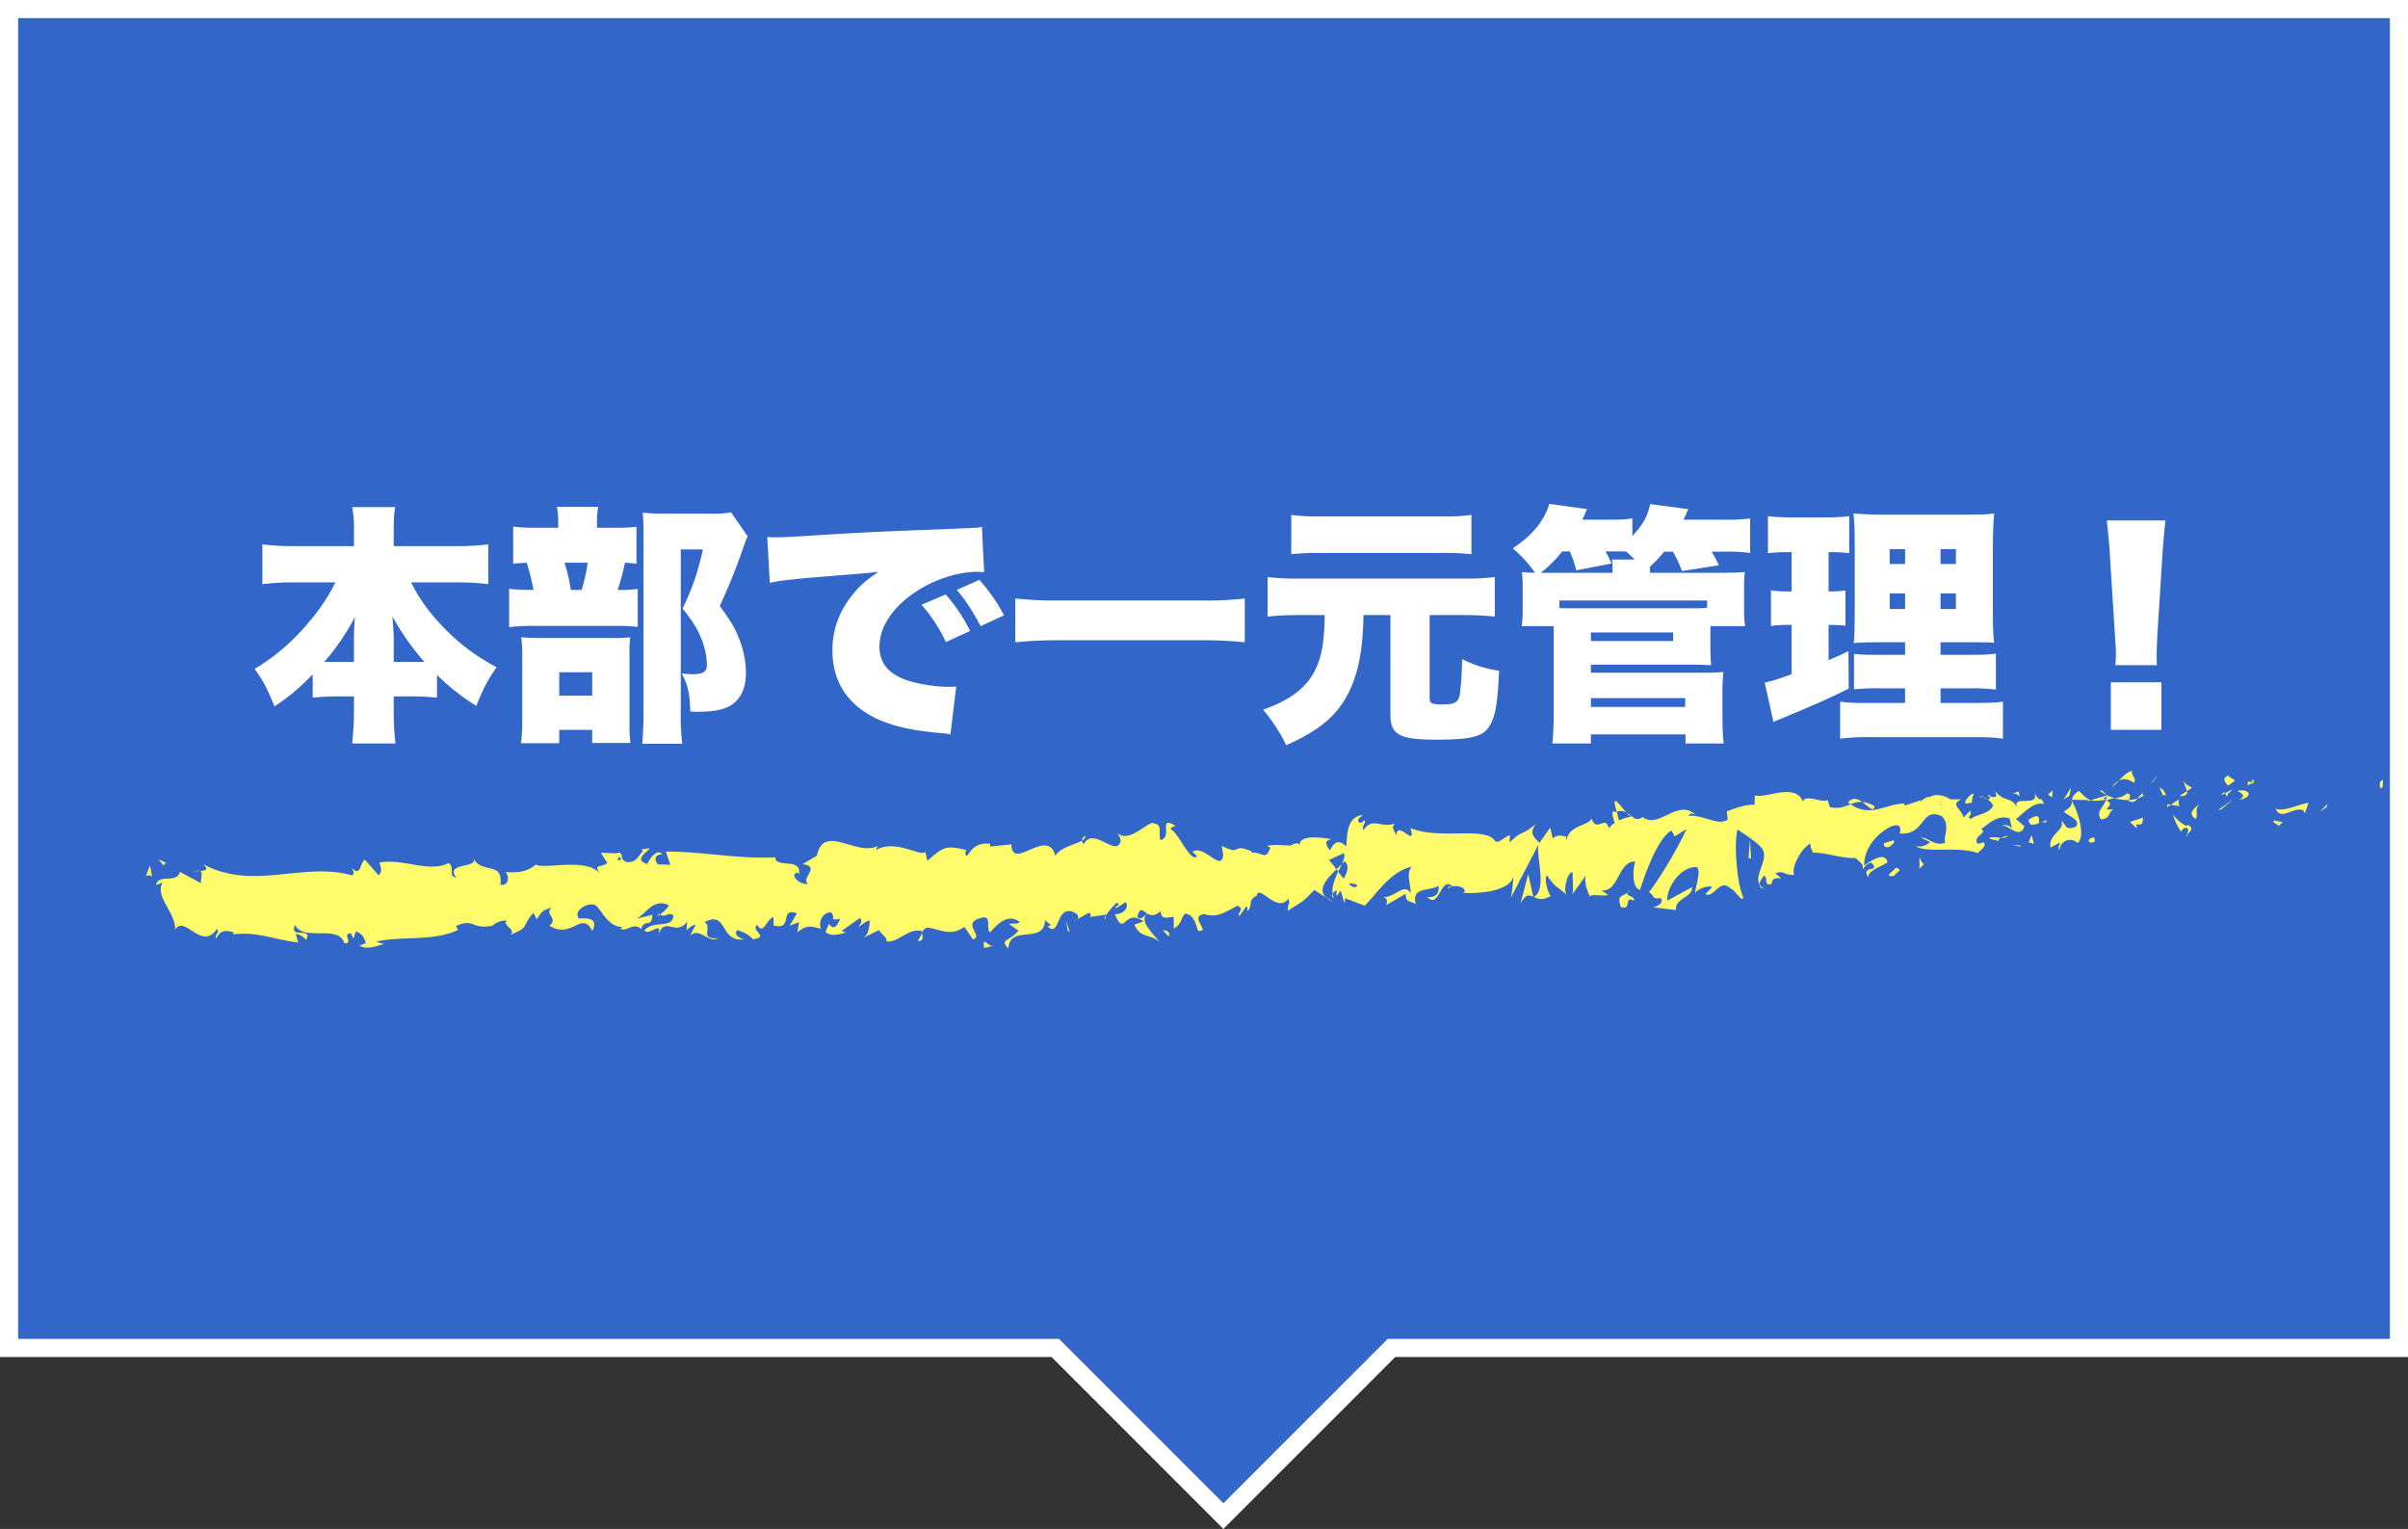 <svg xmlns="http://www.w3.org/2000/svg" width="1204.361" height="764.487" viewBox="0 0 1204.361 764.487">
  <rect x="0" y="0" width="1204.361" height="764.487" fill="#333333" stroke="none"/>
  <g id="グループ_173" data-name="グループ 173" transform="translate(7764.178 209.778)">
    <g id="グループ_170" data-name="グループ 170">
      <path id="パス_596" data-name="パス 596" d="M-6564.345-205.25h-1195.3V464.211h523.264l84.093,84.093,84.094-84.093h503.853Z" fill="#3267c9"/>
      <path id="パス_597" data-name="パス 597" d="M-7152.292,554.709l-85.97-85.968h-525.916V-209.778h1204.361V468.741h-506.5Zm-602.828-95.027h520.612l82.216,82.215,82.217-82.215h501.2v-660.4H-7755.12Z" fill="#fff"/>
    </g>
    <g id="グループ_171" data-name="グループ 171">
      <path id="パス_598" data-name="パス 598" d="M-6573.521,184.268c1.665.277.943-3.5,1.167-4.183C-6575.091,181.019-6573.417,185.254-6573.521,184.268Z" fill="#fffb6a"/>
      <path id="パス_599" data-name="パス 599" d="M-6600.506,193.806l.43-1.563-3.892,3.929Z" fill="#fffb6a"/>
      <path id="パス_600" data-name="パス 600" d="M-6626.016,194.6c2.629,6.383,9.206-1.355,13.829.789l.8,1.447,1.874-5.268C-6615.01,192.574-6622.066,196.27-6626.016,194.6Z" fill="#fffb6a"/>
      <path id="パス_601" data-name="パス 601" d="M-6640.091,181.08c.925,2.488-2.869,2.267,3.2.682a5.4,5.4,0,0,1-.6-.617A12.387,12.387,0,0,1-6640.091,181.08Z" fill="#fffb6a"/>
      <path id="パス_602" data-name="パス 602" d="M-6637.489,181.145c2.682-.274-1.828-2.055,0,0Z" fill="#fffb6a"/>
      <path id="パス_603" data-name="パス 603" d="M-6649.843,183.006l3.462-2.365c-.79-1.462-3.951-1.69-2.817-2.808C-6652.789,179.185-6651.99,180.635-6649.843,183.006Z" fill="#fffb6a"/>
      <path id="パス_604" data-name="パス 604" d="M-6653.041,187.835l1.8-1.011C-6651.582,186.21-6652.073,186.01-6653.041,187.835Z" fill="#fffb6a"/>
      <path id="パス_605" data-name="パス 605" d="M-6647.417,184.686l-3.821,2.138c.547,1.026.673,3.118,1.76-.786C-6649.73,187.964-6649.023,186.1-6647.417,184.686Z" fill="#fffb6a"/>
      <path id="パス_606" data-name="パス 606" d="M-6645.183,185.6c2.033,1.34,4.626,2.138,1.151,4.494C-6637.292,188.971-6638.444,184.462-6645.183,185.6Z" fill="#fffb6a"/>
      <path id="パス_607" data-name="パス 607" d="M-6627.091,201.329l2.715,1.8,2.224-2.243C-6623.264,202-6627.325,199.307-6627.091,201.329Z" fill="#fffb6a"/>
      <path id="パス_608" data-name="パス 608" d="M-6672,180.4c-.175,1.386,1.311,3.625,1.637,5.376l2.559-1.665C-6669.176,183.218-6671.754,182.438-6672,180.4Z" fill="#fffb6a"/>
      <path id="パス_609" data-name="パス 609" d="M-6670.362,185.78l-3.83,2.494C-6670.691,188.434-6670.092,187.288-6670.362,185.78Z" fill="#fffb6a"/>
      <path id="パス_610" data-name="パス 610" d="M-6653.428,195.032l6.257-5.176-7.492,5.283Z" fill="#fffb6a"/>
      <path id="パス_611" data-name="パス 611" d="M-6686.94,180.739l2.107-3.259-3.784,4.945Z" fill="#fffb6a"/>
      <path id="パス_612" data-name="パス 612" d="M-6696.828,181.633c1.551-2.691-2.4-4.386-.722-6.067-2.675.559-4.9,2.906-6.9,5.01C-6702.286,179.366-6699.933,179.578-6696.828,181.633Z" fill="#fffb6a"/>
      <path id="パス_613" data-name="パス 613" d="M-6707.818,183.66a20.316,20.316,0,0,0,3.372-3.084A10.432,10.432,0,0,0-6707.818,183.66Z" fill="#fffb6a"/>
      <path id="パス_614" data-name="パス 614" d="M-6680.876,187.819c-.332-.82-.99-2.976-3.21-3.821l1.668,3.815C-6681.948,187.819-6681.417,187.819-6680.876,187.819Z" fill="#fffb6a"/>
      <path id="パス_615" data-name="パス 615" d="M-6682.36,187.936l-.058-.123c-1.675-.027-2.833-.077-3.33-.1C-6685.321,187.73-6684.3,187.792-6682.36,187.936Z" fill="#fffb6a"/>
      <path id="パス_616" data-name="パス 616" d="M-6680.489,187.822c-.142,0-.249-.009-.387,0C-6680.717,188.194-6680.621,188.32-6680.489,187.822Z" fill="#fffb6a"/>
      <path id="パス_617" data-name="パス 617" d="M-6663.8,191.877c-2.224,2.242-6.936,4.724-2.187,7.864C-6664.428,197.037-6667.143,195.25-6663.8,191.877Z" fill="#fffb6a"/>
      <path id="パス_618" data-name="パス 618" d="M-6678.416,192.6l4.184.743c-.117-1.02-.916-2.485.187-3.6Z" fill="#fffb6a"/>
      <path id="パス_619" data-name="パス 619" d="M-6680.406,193.892l1.99-1.3-1.551-.276Z" fill="#fffb6a"/>
      <path id="パス_620" data-name="パス 620" d="M-6700.581,187.039c-1.736,1.745-3.7,1.954-5.9,2.3a23.594,23.594,0,0,0,7.206.921C-6698.99,189.03-6698.041,186.815-6700.581,187.039Z" fill="#fffb6a"/>
      <path id="パス_621" data-name="パス 621" d="M-6691.716,187.813c-.12.092-.277.145-.391.237C-6691.852,188.366-6691.649,188.467-6691.716,187.813Z" fill="#fffb6a"/>
      <path id="パス_622" data-name="パス 622" d="M-6728.309,190.049c.125.209.242.47.371.692.022-.228.031-.443.062-.67Z" fill="#fffb6a"/>
      <path id="パス_623" data-name="パス 623" d="M-6698.855,190.965c1.809.685,2.844-.3,3.821-1.524a16.423,16.423,0,0,1-4.245.817C-6699.408,190.811-6699.423,191.174-6698.855,190.965Z" fill="#fffb6a"/>
      <path id="パス_624" data-name="パス 624" d="M-6713.848,185.675a19.179,19.179,0,0,0,3.167,2.021C-6711.633,186.5-6713.553,184.655-6713.848,185.675Z" fill="#fffb6a"/>
      <path id="パス_625" data-name="パス 625" d="M-6692.745,187a1.6,1.6,0,0,1,.261-.181C-6693.1,186.007-6693.01,186.409-6692.745,187Z" fill="#fffb6a"/>
      <path id="パス_626" data-name="パス 626" d="M-6692.745,187a10.893,10.893,0,0,0-2.289,2.442,10.766,10.766,0,0,0,2.927-1.391A4.8,4.8,0,0,1-6692.745,187Z" fill="#fffb6a"/>
      <path id="パス_627" data-name="パス 627" d="M-6734.081,215.108a5.237,5.237,0,0,1,8.96-3.36c3.9-2.823.891-14.529-2.817-21.007-.07,1.569-.021,3.016-4.054,5.271,1.505,1.91,9.264,4.272,5.91,7.633-5.376,2.033-4.5-1.118-7.207-2.925,2.4,4.393-6.7,6.737-5.289,13.267l4.69-2.473C-6733.765,212.531-6735.439,214.22-6734.081,215.108Z" fill="#fffb6a"/>
      <path id="パス_628" data-name="パス 628" d="M-6720.1,190.842l1.674-.5c-1.944-.556-3.373-1.944-6-4.663-2.752,1.843-3.29,3.195-3.44,4.4l8.333.218Z" fill="#fffb6a"/>
      <path id="パス_629" data-name="パス 629" d="M-6710.847,190.068c-1.186,3.95-5.188,5.744-2.559,9.881,4.946-.436,3.364-3.375,6.267-5.169-7.965,1.241,2.224-2.252-3.631-4.267a15.344,15.344,0,0,1,4.285-1.176,24.265,24.265,0,0,1-4.2-1.641,2.374,2.374,0,0,1,.19.237l.037-.015a.4.4,0,0,1-.006.061c.363.476.485.768.089.5-.024.049-.123.07-.166.086a6.093,6.093,0,0,1-.31,1.483c-2.344-.725-.4-1,.31-1.483a4.874,4.874,0,0,0,.077-.584.1.1,0,0,0-.031-.046l-7.94,2.4C-6716.717,190.827-6714.6,190.642-6710.847,190.068Z" fill="#fffb6a"/>
      <path id="パス_630" data-name="パス 630" d="M-6669.975,208.277a1.5,1.5,0,0,1-.289-.9C-6670.764,207.874-6670.949,208.209-6669.975,208.277Z" fill="#fffb6a"/>
      <path id="パス_631" data-name="パス 631" d="M-6673.351,206.031c.565-.562,1-2.141,2.9-1.8,1.683,1.115.055,1.868.184,3.149,1.109-1.072,3.9-2.934.258-4.709l-.55.55c-3.271-1.232-7.581-5.959-7.034-6.512A30.829,30.829,0,0,0-6673.351,206.031Z" fill="#fffb6a"/>
      <path id="パス_632" data-name="パス 632" d="M-6692.3,199.052l-6.607,2.141,3.514,3.263-.243-2.025C-6691.812,203.1-6692.715,200.628-6692.3,199.052Z" fill="#fffb6a"/>
      <path id="パス_633" data-name="パス 633" d="M-6729.139,188.136l.743-4.15-3.655,5.947Z" fill="#fffb6a"/>
      <path id="パス_634" data-name="パス 634" d="M-6737.795,188.922l.2-3.594-2.215,2.239Z" fill="#fffb6a"/>
      <path id="パス_635" data-name="パス 635" d="M-7225.576,249.953l-1.926,1.085A5.94,5.94,0,0,0-7225.576,249.953Z" fill="#fffb6a"/>
      <path id="パス_636" data-name="パス 636" d="M-7211.375,249.717l.288-1.776C-7211.71,248.937-7211.956,249.662-7211.375,249.717Z" fill="#fffb6a"/>
      <path id="パス_637" data-name="パス 637" d="M-6950.727,196.54c-2.971-3.25-6.337-8.331-5.855-4.313l1.011,3.9A5.142,5.142,0,0,1-6950.727,196.54Z" fill="#fffb6a"/>
      <path id="パス_638" data-name="パス 638" d="M-7095.772,224.935c.282.368.58.771.875,1.164.648-1.367,1.259-2.636,1.8-3.825C-7093.9,223.11-7094.814,224-7095.772,224.935Z" fill="#fffb6a"/>
      <path id="パス_639" data-name="パス 639" d="M-7097.238,241.257l-3.848-2.408A12.431,12.431,0,0,0-7097.238,241.257Z" fill="#fffb6a"/>
      <path id="パス_640" data-name="パス 640" d="M-7302.955,256.745l-2.153,4.079C-7301.529,260.68-7303.173,258.717-7302.955,256.745Z" fill="#fffb6a"/>
      <path id="パス_641" data-name="パス 641" d="M-6826.548,193.379a14.569,14.569,0,0,0-6.23-2.162C-6829.73,193.37-6827.221,196.672-6826.548,193.379Z" fill="#fffb6a"/>
      <path id="パス_642" data-name="パス 642" d="M-7221.4,208.083c-1.173.753-1.658,1.57-1.594,2.445C-7221.788,209.813-7221.116,209.039-7221.4,208.083Z" fill="#fffb6a"/>
      <path id="パス_643" data-name="パス 643" d="M-6839.9,191.472c.449.377.882.562,1.333.878a12.193,12.193,0,0,1,5.784-1.133C-6835.026,189.61-6837.572,188.661-6839.9,191.472Z" fill="#fffb6a"/>
      <path id="パス_644" data-name="パス 644" d="M-7584.205,263.017a5.7,5.7,0,0,1-.651-.448C-7584.9,263.1-7584.616,263.119-7584.205,263.017Z" fill="#fffb6a"/>
      <path id="パス_645" data-name="パス 645" d="M-7667.451,226.157a16.263,16.263,0,0,1,3.352-.415C-7664.714,225.491-7665.724,225.552-7667.451,226.157Z" fill="#fffb6a"/>
      <path id="パス_646" data-name="パス 646" d="M-6772.738,188.391c1.83-.32.276-.443,0,0Z" fill="#fffb6a"/>
      <path id="パス_647" data-name="パス 647" d="M-6763.268,203.623a2.9,2.9,0,0,0-.67,1.935A3.653,3.653,0,0,1-6763.268,203.623Z" fill="#fffb6a"/>
      <path id="パス_648" data-name="パス 648" d="M-6857.385,216.54c-.052,0-.1-.013-.157-.01C-6856.97,217.28-6857.068,217.139-6857.385,216.54Z" fill="#fffb6a"/>
      <path id="パス_649" data-name="パス 649" d="M-6769.912,190.083A8.889,8.889,0,0,0-6772.3,189,9.367,9.367,0,0,0-6769.912,190.083Z" fill="#fffb6a"/>
      <path id="パス_650" data-name="パス 650" d="M-6770.346,188.24c.639.154,1.14.234,1.619.326C-6768.518,187.9-6768.736,187.5-6770.346,188.24Z" fill="#fffb6a"/>
      <path id="パス_651" data-name="パス 651" d="M-6775.294,188.689a8.538,8.538,0,0,1,2.992.307c-.372-.252-.529-.47-.436-.6C-6773.276,188.471-6774.035,188.575-6775.294,188.689Z" fill="#fffb6a"/>
      <path id="パス_652" data-name="パス 652" d="M-7433.925,247.4a3.723,3.723,0,0,1-.406-.36C-7436.131,248.737-7435.326,248.448-7433.925,247.4Z" fill="#fffb6a"/>
      <path id="パス_653" data-name="パス 653" d="M-6997.208,238.951c.086-.04.126-.145.2-.2-.086-.037-.2-.086-.277-.129Z" fill="#fffb6a"/>
      <path id="パス_654" data-name="パス 654" d="M-7003.714,242.1c2.648-4.985,4.267-4.438,6.432-3.477l-2.568-11.252Z" fill="#fffb6a"/>
      <path id="パス_655" data-name="パス 655" d="M-7259.524,252.239l4.758,3.369c-5.4,6-9.519,4.135-5,8.951.24-12.32,17.988-1.87,18.215-14.179l3.146,2.482c-.879-.089-1,.642-1.865.547,6.144,5.686,4.116-9.04,11.835-7.55,2.7.854,4.626,2.577,2.857,4.094l5.846-3.24c1.738.178,1.388,2.328-.341,2.153l9.04-1.29-.056.365a42.749,42.749,0,0,1,5.453-6.37c2.365,1.683-1.112,1.342-.47,2.856l4.923-3.151c2.154,3.118-1.9,6.349-5.39,6.014,5.108,12.115,4.064-3.237,14.434,3.591l-4.691,1.72c3.293,6.872,6.911,4.218,12.422,8.386-1.348-2.23-11.11-10.594-5.759-13.841,1.566.875,3.609,1.247,6.465-1.327.176,4.371,3.011,3.2,6.6,2.829l-.049,5.8c3.831-1.8,3.422-4.739,5.621-7.424,4.35.421,5.4,4.878,6.549,8.625,6.967.685-5.034-7.031,3.14-8.4,5.842,2.018,9.814-.482,16.6-4.183,4.1,1.858-.587,3.566.918,5.175l3.422-4.742c.882.08.645,1.511.525,2.23,2.955-1.892.056-5.793,4.743-7.529,1.06-6.423,10.048,8.994,15.672,1.548,1.5,1.6-.581,3.573-.062,5.8,7.892-5.023,6.786-3.686,13.178-10.306l5.763,3.609c-4.289-4.208.826-9.534,5.314-13.914a51.545,51.545,0,0,0-3.726-4.694l7.283-3.36c.924.921.248,2.936-.882,5.393a18.814,18.814,0,0,0,1.309-1.431c2.715,2.049,1.459,5.437-.326,8.736-.94-1.109-1.874-2.3-2.783-3.48-1.705,3.581-3.281,7.531-2.786,10.91a4.841,4.841,0,0,1,2.368-1.646,3.39,3.39,0,0,0-.479,2.4c.27.6,1-.706,2.156-2.224l1.9,6.4.322-2.577,9.805,3.711c6.7-6.733,12.388-16.5,23.277-19.539-2.562,4.826-.322,7.753-.279,13.365-3.2-5.833-8.42,2.814-14.152,1.8,2.992.522,2.43,3.219,1.705,4.177l9.965-5.747c-.071,4.6,2.273,3.367,4.988,5.173-2.31-9,7.36-6.294,11.4-9.215.36,3.038-.525,6.18-5.59,5.615,5.79,6.638,6.822-10.892,12.474-5.277-1.226.116-1.9-.329-2.341,1.235,2.783-2.8,9.879-.9,8.318,1.812l-1.225.1c8.2.8,24.862-.777,25.82-8.521a81.746,81.746,0,0,1-1.2,10.9l13.694-26.4c-1.06,6.657,4.4,22.24-2.245,26.205,1.978.875,4.42,1.9,8.441-.577-1.358-.9-3.631-9.449-1.837-10.119,5.225,7.2,3.587,3.822,9.931,9.894-2.034-1.351-.179-11.8,2.976-11.574-.439,1.57.608,10.229-.5,11.347l7.477-10.444c-1.892,1.9-.053,8.641,1.794,11.458-.879-1.966,6.767-.043,8.818-1.121l-3.394-2.249c8.88,1.238,8.235-14.615,17.014-14.375-.989,2.141-2.181,13.033,2.319,14.163,1.865-5.286,8.189-25.39,15.8-29.666l1.588,2.93,5.83-3.6c-3.437,7.971-13.269,24.835-18.725,31.451,3.385,2.249,1.039,3.484,5.978,3.044,1.843,2.737-2.553,4.331-4,4.546l11.584,1.413c-.722-6.075,8.6-6.4,7.989-11.46l-12.3,6.733c-.712-6.057,6.65-17.521,14.852-16.722,2.159,2.35-1.186,10.886-.949,12.91.989-2.132,7.614-4.263,8.413-2.8l-3.351,3.369c4.62,2.138,7.141-8.318,12.8-2.694,1.9.326,5.894,7.649,6.1,4.033-3.308-6.84-4.638-28.305-2.765-33.588.676.445,10.122,6.3,12.391,9.66,3.287,5.342-4.22,13.138-1.419,17.724.056-1.665,1.7-3.775,2.393-4.457,2.028,1.351-.645,5.179,3.631,4.282.51-6.2,8.767.224,1.858-5.287,4.147-1.907,4.516,1.115,9.446.679-1.708-3.935,3.978-13.721,8.134-15.623-.2,1.576.82,3.588,1.308,4.507,8.647.264,13.371,2.909,21.416,2.69.789,1.469,4.733,3.146,3.17,5.858,1.121-1.13,2.11-3.259,4.586-3.492,4.982,5.172-5.5,1.016-1.625,7.3.19-3.6,6.248-5.163,9.707-7.526-1.275-5.5-8.2-.783-11.664,1.573-.276-7.639,5.612-15.847,13.9-19.665,6.616-2.122,3.065,4.838,4.186,3.714,12.594.909,10.241-13.706,20.848-8.546,4.3,4.728.513,9.679,1.548,13.16-5.378,2.027-8.459-2.808-12.139-2.489l4.617,2.151c-1.674,1.677-5.268,3.028-7.3,1.683,3.616,4.257,21.232.123,31.049,3.83,1.665-1.689,4.577-3.477,3.1-5.387l-3.041.783c-2.948-3.831,5.582-5.624,1.644-7.326,4.014-2.9,8.475-7.391,14.335-5.369l1.275,5.516c-.178-1.618-3.892-3.179-5.461-1.434,2.328-2.54,9.126,7.212,11.522-.144l-4.187-3.708c4.03-2.93,8.932-8.994,14.117-7.418-2.518-5.4-1.161.666-5.022-5.624,3.431,7.872-13.125.11-7.768,8.324-3.99-7.317-6.577-2.937-11.679-9.12.215,1.825,1.849,3.443-2.485,2.688a7.506,7.506,0,0,1-.891,1.643,2.364,2.364,0,0,1-.294-.126c.089.068.156.145.245.209-.178.28-.19.338.092.071a6.314,6.314,0,0,1,2.286,2.712c-1.994,4.276-8.844,4.374-11.083,6.629-2.583-.784,1-2.138-.464-4.043l-3.348,3.37c-.479-4.055-7.012-6.524-1.078-9.111l-5.418,0c-3.269-2.174-7.683-2.933-10.331-1.13-2.583-.792-6.3,4.721-4.18,1.462l-8.407,2.808-.114-1.014c-8.4-.23-17.02,7.317-26.85.3-2.786,1.121-5.658,2.476-10.416,1.484l-1.038-3.49c-3.581,1.352-11-3.148-12.428.569-4.23-9.332-17.65-1.472-24.076-2.934l-.086,4.6c-4.392-.113-8.551,1.334-13.933,3.364l.473,4.045c-4.58,3.493-12.161-2.478-19.57-1.812.452-1.566,2.347-1.226,3.711-.332-9.175-8.868-18.482,7.3-26.748.9a3.6,3.6,0,0,1-4.863.117.8.8,0,0,0,.489-.23,3.528,3.528,0,0,0-.824-.022c-.909-.666-1.849-1.45-2.856-2.067a9.523,9.523,0,0,0,2.414,2.1,19.042,19.042,0,0,0-6.131,1.815l-1.127-4.325c-.185.065-.335.059-.529.141-2.307-1.532-1.741,2.126-.427,5.367a11.5,11.5,0,0,0-2.952,2.73c-2.07-6.972-5.946,2.578-8.7-4.847-1.422,3.714-11.457,3.146-12.419,10.889-.113-1-.807-1.456.434-1.56-2.593-.792-5.182-1.582-7.406.667l-1.275-5.508-5.342,7.645c-3.511-3.262-4.985-5.178-1.757-9.559-7.925,6.838-6.527,2.7-13.236,9.434l.219-3.6c-2.473.221-6.27,5.157-7.864,2.245-5.769-6.626-27.442-.012-41.876-5.861,3.114,10.456-6.773-4.506-7.059,3.689-.912-2.463-2.943-3.806-.713-6.054-7.175,2.7-11.036-3.588-15.816,3.477-.915-2.479,1.432-3.713.642-5.169-.565.559-2.233,2.248-3.038.786-.789-1.462.992-2.132,2.1-3.259-7.4.673-7.888,8.389-8.183,15.625-3.873-3.289-5.731-2.743-8.284,2.083-1.388-2.316-3.652-4.715.925-5.719-2.6-.255-15.949-2.925-16.016,2.872-.863-1.441-3.637-.308-4.3.384-5.827-.148-6.356-.652-12.048.089l1.616.894c-2.018,7.055-4.693,1.717-9.27,2.712l.107-.722c-10.726-4.678-4.475,2.568-15.082-2.826l.713,4.322c-.654,9.375-9.412-5.194-15.334-1.419l2.264,2.4c-3.192,3.311-9.654-12.385-13.009-13.442-.752-.789,1.1-1.342,2.083-1.978-8.865-5.213-.931,5.729-7.354,7.271-1.3-3.029,1.275-7.855-3.1-8.278-2.252-2.412-12.287,10.388-18.424,4.705,1.388,2.319,2.768,4.636-.175,6.515-4.577,1-12.751-8.517-16.655-.924a2.861,2.861,0,0,1-.894-1.822c-3.455,2.04-11.331,3.582-13.312,7.7-3.76-14.889-21.634,8.035-22.024-5.8l-10.8,1.105.236-1.422c-6.951-.679-9.286,2.719-11.6,6.122-1.634-.888-.51-2.218-.4-2.949-10.2-2.445-11.19-1.824-19.432,5.354l-1.035-4.457c-2.208,2.688-14.855-6.543-24.595-.97a3.219,3.219,0,0,1,1.023-2.049c-10.978,5.642-27.132-11.544-30.668,4.936l-7.224,4.279c9.568.946-1.18,7.138,2.829,9.719-3.711,1.087-9.851-4.6-5.274-5.6l.746.8c1.4-8.577-11.94-2.621-11.878-8.429-18.731,1.053-37.158-3.041-54.728-2.811l2.248,6.555-6.137-.172c-1.662-1.49-2.335-5.108,2.042-4.982-2.423-3.677-7.218,3.391-7.3,4.835-8.644-2.393,3.081-7.836.452-7.907l-3.545.618.829.746c-2.8,2.8-2.958,5.68-8.219,5.532-3.367-1.213-1.843-4.027-3.158-4.239-.009-.47-.458-.676-2.015-.123l-7.735-.3,3.262,5.124c-3.332,2.694-7.264-.028-3.5,5.775-5.535-8.957-28.893-2.3-32.2-5.029-4.663,3.972-9.393,4.067-15.263,3.806,1.493,1.035,2.562,6.887-2.513,6.337,1.435-12.192-9.43-4.952-13.807-13.54,3.843,5.664-14.314,1.917-8.309,9.94-4.251-.839-.411-4.531-3.707-7.28-9.873,5.041-22.212-2.3-34.56-.3-.138,1.6,2.021,3.963-.559,6.423l-6.816-7.741c-2.424.867-1.944,9.268-6.607,3.9.679,1.318,1.689,3.3.064,3.871-24.555-6.936-49.426,8.038-74.593-5.708,3.447,2.974,1.232,3.355-1.317,3.557,1.683.682.1,3.935.494,6.079l-10.529-5.642c-1.681,6.054-11.062.78-11.946,6.542l3.234-1.139c-4.119,6.9,6.6,14.814,6.254,23.51,4.611-7.851,13.23,10.942,20.848-.325,1.824,1.708-1.41,2.844-.4,4.822,1.9-3.787,4.319-4.644,8.911-3.13l-.482.937c12.705-1.336,18.289,2.144,32.68,4.1l-1.2-4.251c3.093.47,3.784,1.79,5.261,2.816,3.309-6.622-8.646-.073-5.676-7.353,4.374,8.588,21.686-.6,24.779,9.221,4.731-.108-1.557-4.918,3.173-5.019l1.346,2.638,1.078-3.495c3.121.464,4.8,3.766,4.991,6.036-.761-.246-2.116.706-2.918.93,4.129,3.023,11.3-1.465,12.717-.479l-4.6-1.5c12.821-2.946,28.7.043,40.985-5.836l-1.013-1.991c9.4-4.066,7.7,1.963,18.1-.122l-.362.494a9.982,9.982,0,0,1,7.651-3.065c-2.559,2.46,5.124,4.438,1.751,7.175,10.189-4.365,5-3.327,11.565-11.08l1.689,3.3c2.221-3.115,2.359-4.722,7.554-5.769-4.187,3.025,3.5,5-1.165,8.975,11.206,6.97,16.019-7.965,21.41,2.6,4.718-9.464-9.654-4.838-6.905-6.924-2.463-2.954,3.919-7.083,7.387-6.266,3.508.086,6.356,11.685,15.156,11.209-.878-.016-.915.691-1.788.682,3.373,2.257,6.347-3.431,10.518.282,2.076-5.7,5.262.145,5.67-7.043l-8.02,1.932c4.515-2.03,8.524-10.56,16.206-6.748-.54,1.465-2.718,3.443-4.226,4.555,2.279,2.039,4.2-1.545,6.561.547-.409,7.2-9.762,1.9-14.483,7.528,2.469,2.949,9.1-5.507,6.9,2.341,3.207-9.995,8.717.955,14.424-6.788l-.248,4.309c.921-.709,2.807-2.8,4.549-2.752l-2.955,5.676c4.666-4.914,9.445,3.84,13.988,1.1-9.691.461-2.35-5.1-6.555-8.1,11.762-6.156,7.256,11.006,20.574,8.493-1.79.667-6.892-2.35-4.125-4.438,2.58.8,6,2.334,7.643,4.536,8.84-1.194-1.512-4.374,2.174-7.141,3.2,5.129,4.282-2.279,8.116-4.089l.175,4.368c10.2,2.461,2.371-9.193,11.586-6.115l-3.643,6.189,4.694-1.726-.811,5c5.034-3.861,6.675-2.961,11.78-1.738-1.281-3.038.39-7.95,4.862-8.238,3.143,2.491-1.566,4.208,4.758,3.369-1.342,2.783-2.795,6.266-5.692,2.335-.236,1.434-1.32,2.789-1.563,4.205,3.388,2.872,8.284.4,10.582.282a4.412,4.412,0,0,1-2.519-.936l8.994-6.362c1.505,1.591.4,2.946-.694,4.276,1.849-.538,3.068-2.586,5.8-3.056-.59,3.575-.295,7.233-4.116,9.036l8.631-4.235c.639,1.52,4.642,4.085,3.548,5.433,4.93,1.923,11.688-7.292,18.222-4.758a3.934,3.934,0,0,1,2.316-1.935c6.082.6,11.592,4.774,18.6-.338l4.285,6.227c5.572-1.635-5.781-7.83,3.5-10.549,6.555-2.254,2.657,5.345,5.041,7.038,3.185-3.321,8.693-10.045,14.956-5.069C-7256.047,252.589-7257.657,251.7-7259.524,252.239Zm69.223-5.17c-1.311.962-3.894,3.88-4.963,1.336C-7193.9,243.349-7192.641,245.705-7190.3,247.069Zm105.018-14.087c-.952,1.481-2.518.814-4.318-.78A4.877,4.877,0,0,1-7085.283,232.982Zm292.508-40.355a1.169,1.169,0,0,0-.135.218C-6795.966,191.244-6794.879,191.88-6792.775,192.627Zm6.285,1.686a1.472,1.472,0,0,0,.258-1.837c-.4,1.121-1.791,1.244-3.4.989C-6789.144,194.592-6788.315,195.354-6786.49,194.313Zm-668.071,24.355,1.247,1.1C-7456,221.12-7455.277,219.958-7454.561,218.668Z" fill="#fffb6a"/>
      <path id="パス_656" data-name="パス 656" d="M-7097.029,239.362a6.618,6.618,0,0,1-.654-2.353C-7098.187,237.762-7098.168,238.61-7097.029,239.362Z" fill="#fffb6a"/>
      <path id="パス_657" data-name="パス 657" d="M-7302.555,255.992c-.074-.033-.142-.015-.215-.043a2.926,2.926,0,0,0-.185.8Z" fill="#fffb6a"/>
      <path id="パス_658" data-name="パス 658" d="M-6881.608,234.61a5.47,5.47,0,0,1-2.547-2.171C-6884.188,233.511-6883.577,234.392-6881.608,234.61Z" fill="#fffb6a"/>
      <path id="パス_659" data-name="パス 659" d="M-6753.771,185.774l-3.947,1.271c1.92-.282,2.642.651,3.637,1.312C-6754.2,187.337-6755.015,185.887-6753.771,185.774Z" fill="#fffb6a"/>
      <path id="パス_660" data-name="パス 660" d="M-6718.265,211.631c.565-.556,1.235-.1,1.791-.663l-.231-2.025C-6719.18,209.161-6720.858,210.854-6718.265,211.631Z" fill="#fffb6a"/>
      <path id="パス_661" data-name="パス 661" d="M-6749.59,200.161c.439,3.665,2.9,2.332,5.667,1.558a1.416,1.416,0,0,1-.494.015C-6743.769,196.564-6746.687,198.368-6749.59,200.161Z" fill="#fffb6a"/>
      <path id="パス_662" data-name="パス 662" d="M-6743.281,201.571a6.514,6.514,0,0,1,2.577-.178C-6740.446,199.323-6741.763,201-6743.281,201.571Z" fill="#fffb6a"/>
      <path id="パス_663" data-name="パス 663" d="M-6778.679,191.61c1.355.9.67-4.728,1.471-3.253C-6775.89,183.63-6785.842,194.313-6778.679,191.61Z" fill="#fffb6a"/>
      <path id="パス_664" data-name="パス 664" d="M-6746.921,212.19l-1.155-4.5-1.437,3.711Z" fill="#fffb6a"/>
      <path id="パス_665" data-name="パス 665" d="M-6769.074,209.607l4.5,1.106c-.1-.759.458-1.226,1.143-1.588C-6766.183,209.066-6769.224,208.268-6769.074,209.607Z" fill="#fffb6a"/>
      <path id="パス_666" data-name="パス 666" d="M-6763.428,209.125c1.434.039,2.792-.1,3.563-.873A10.7,10.7,0,0,0-6763.428,209.125Z" fill="#fffb6a"/>
      <path id="パス_667" data-name="パス 667" d="M-6752.972,213.757l-1.352-.9-3.161-.224Z" fill="#fffb6a"/>
      <path id="パス_668" data-name="パス 668" d="M-6817.057,210.356l-4.822,1.466c-.443,1.572.915,2.478,2.706,1.8C-6818.043,212.5-6816.258,211.834-6817.057,210.356Z" fill="#fffb6a"/>
      <path id="パス_669" data-name="パス 669" d="M-6801.91,222.281c-1.352-.9-1.472-1.908-2.267-3.376l.043,5.627Z" fill="#fffb6a"/>
      <path id="パス_670" data-name="パス 670" d="M-6816.065,224.074c-.433,1.576-6.914,4.719-.755,4.156C-6816.378,226.664-6811.546,225.205-6816.065,224.074Z" fill="#fffb6a"/>
      <path id="パス_671" data-name="パス 671" d="M-6889.659,219.445l1.238-.114-.491-9.215Z" fill="#fffb6a"/>
      <path id="パス_672" data-name="パス 672" d="M-6953.563,243.7c5.843,2.015,1.177-5.734,6.482-3.154,1.281-2.227-4.334-2.107-3.01-4.036C-6953.5,238.923-6955.369,237.685-6953.563,243.7Z" fill="#fffb6a"/>
      <path id="パス_673" data-name="パス 673" d="M-6950.091,236.506a12.3,12.3,0,0,0,1.729-1.463A5.567,5.567,0,0,0-6950.091,236.506Z" fill="#fffb6a"/>
      <path id="パス_674" data-name="パス 674" d="M-7681.208,221.666l-3.775-1.8,2.5,3.019Z" fill="#fffb6a"/>
      <path id="パス_675" data-name="パス 675" d="M-7688.1,228.747l-1.075-5.849-2.046,5.394C-7690.39,228-7688.78,227.441-7688.1,228.747Z" fill="#fffb6a"/>
      <path id="パス_676" data-name="パス 676" d="M-7179.6,258.557l.237-1.422c-.627-1.511-1.5-1.6-3.247-1.775Z" fill="#fffb6a"/>
      <path id="パス_677" data-name="パス 677" d="M-7230.054,255.863l.869.092-1.8-5.259Z" fill="#fffb6a"/>
      <path id="パス_678" data-name="パス 678" d="M-7272.051,264.071c1.73.163,3.717-1.091,5.456-.925C-7270.321,264.234-7272.742,257.461-7272.051,264.071Z" fill="#fffb6a"/>
    </g>
    <g id="グループ_172" data-name="グループ 172">
      <path id="パス_679" data-name="パス 679" d="M-7558.57,81.422a84.529,84.529,0,0,0,14.468,20.636,101.586,101.586,0,0,0,28.315,21.772c-4.4,6.29-6.795,10.818-10.192,19.376a118.423,118.423,0,0,1-19.628-15.475v11.322c-4.03-.375-7.8-.627-12.588-.627h-9.062V145.1a134.61,134.61,0,0,0,.885,16.864h-21.649c.5-5.038.884-10.7.884-16.864v-6.672h-8.183a123.535,123.535,0,0,0-12.458.627V127.479c-7.176,7.169-11.574,10.947-19.131,15.979-3.52-8.81-5.664-12.957-9.94-18.75a104.574,104.574,0,0,0,26.933-23.154,92.188,92.188,0,0,0,13.466-20.132h-20.39a127.529,127.529,0,0,0-16.108.878V62.414a124.809,124.809,0,0,0,16.108.885h29.7V55.62a57.308,57.308,0,0,0-.884-11.826h21.52c-.633,3.016-.756,6.291-.756,11.826V63.3h30.957a122.4,122.4,0,0,0,16.36-.885V82.3a131.562,131.562,0,0,0-16.36-.878Zm-28.567,28.063a107.684,107.684,0,0,1,.5-10.825,113.712,113.712,0,0,1-15.358,22.528h14.854Zm30.447,11.7h4.786a128.715,128.715,0,0,1-15.979-22.657c.5,7.176.626,8.558.626,10.7v11.955Z" fill="#fff"/>
      <path id="パス_680" data-name="パス 680" d="M-7456.922,54.108a82.854,82.854,0,0,0,11.077-.5v18.5a48.647,48.647,0,0,0-5.787-.5,102.856,102.856,0,0,1-3.649,13.589,62.706,62.706,0,0,0,10.069-.5v19a67.048,67.048,0,0,0-9.068-.5h-42.027a87.6,87.6,0,0,0-13.214.633V84.567c3.268.5,5.412.627,12.207.627a134.586,134.586,0,0,0-3.4-13.589c-2.893.123-4.656.252-6.794.5V53.482c3.145.5,5.664.626,12.078.626h10.443v-2.26a40.787,40.787,0,0,0-.626-8.183h20.642a38.93,38.93,0,0,0-.633,7.931v2.512Zm-27.559,107.725H-7503.6a91.447,91.447,0,0,0,.626-12.33V118.921a72.266,72.266,0,0,0-.5-10.069c3.022.252,5.793.381,10.321.381h35.109a61.59,61.59,0,0,0,9.061-.381,57.077,57.077,0,0,0-.374,8.054v35.865a60.948,60.948,0,0,0,.5,8.939h-19.13v-6.549h-16.489Zm0-23.781h16.489v-11.7h-16.489Zm11.206-52.858a83.957,83.957,0,0,0,3.016-13.589h-11.58a81.321,81.321,0,0,1,3.145,13.589Zm83.052-26.8c-.878,1.886-.878,1.886-4.024,10.825-2.4,6.666-6.045,15.6-9.94,24.033,5.658,7.55,7.925,11.58,10.186,17.619a48,48,0,0,1,2.9,15.856c0,8.681-3.527,14.849-9.94,17.368-3.275,1.382-7.932,2.015-13.725,2.015-.626,0-2.138,0-4.147-.129-.374-9.437-1.136-12.963-4.281-19,2.9.252,4.03.375,5.283.375,5.418,0,7.3-1.253,7.3-4.78a36.5,36.5,0,0,0-3.145-13.841c-2.138-4.908-4.153-8.183-9.056-14.222a123.285,123.285,0,0,0,10.192-29.574H-7423.7v81.8a113.02,113.02,0,0,0,.755,15.352h-20.009c.381-4.779.627-9.817.627-14.725V56.124c0-3.9-.123-6.291-.375-9.566a90.1,90.1,0,0,0,10.45.5h23.406a54.234,54.234,0,0,0,10.315-.627Z" fill="#fff"/>
      <path id="パス_681" data-name="パス 681" d="M-7380.437,58.765c2.144.129,3.779.129,4.786.129,3.275,0,7.8-.252,21.52-1.13,18.123-1.137,30.324-1.763,54.234-2.648l12.963-.5,5.289-.252c4.282-.122,5.031-.252,5.658-.252a10.662,10.662,0,0,0,2.9-.5l1.13,22.773a19.148,19.148,0,0,0-3.526-.251c-8.81,0-20.132,3.4-28.813,8.809-12.587,7.679-20.015,18.246-20.015,28.567,0,7.3,3.4,12.207,10.579,15.6,5.025,2.519,16.108,4.534,24.033,4.534,1.008,0,1.886,0,3.772-.129l-2.893,23.91a32.679,32.679,0,0,0-4.651-.627c-14.351-1.259-23.787-3.4-31.841-7.046-14.849-6.924-22.528-18.5-22.528-34.483,0-10.444,3.526-19.886,10.7-28.444,3.274-4.024,6.3-6.543,12.33-10.695l-5.91.632c-2.765.252-7.176.627-30.705,2.513-11.709,1.259-12.336,1.259-17.742,2.4Zm89.227,28.7A80.912,80.912,0,0,1-7279,105.707l-12.084,5.535a78.126,78.126,0,0,0-12.2-18.621Zm16.863-7.3a86.857,86.857,0,0,1,12.33,17.742l-11.7,5.412c-4.534-8.435-7.679-13.214-11.955-18.123Z" fill="#fff"/>
      <path id="パス_682" data-name="パス 682" d="M-7141.607,111.371a202.683,202.683,0,0,0-21.649-1.008H-7234.6a208.166,208.166,0,0,0-21.772,1.008v-21.9a182.1,182.1,0,0,0,21.772,1h71.349a164.549,164.549,0,0,0,21.649-1Z" fill="#fff"/>
      <path id="パス_683" data-name="パス 683" d="M-7115.209,97.782a131.889,131.889,0,0,0-14.971.749V78.774a124.062,124.062,0,0,0,14.971.756h83.685a119.882,119.882,0,0,0,14.972-.756V98.531a133.536,133.536,0,0,0-14.972-.749h-17.619v41.271c0,2.9.879,3.4,6.543,3.4,6.045,0,7.8-1.007,8.564-5.037a152.768,152.768,0,0,0,1.13-17.619,58.489,58.489,0,0,0,18.5,5.793c-.756,16.36-1.763,21.9-4.282,26.8-3.145,6.039-8.932,7.673-26.926,7.673-18.756,0-23.155-2.389-23.155-12.71V97.782h-13.466c-.252,14.719-1.892,25.292-5.412,34.225-5.536,14.1-14.726,22.65-33.224,30.833a83.026,83.026,0,0,0-11.58-17.742c13.847-4.909,22.153-11.328,26.429-20.642,3.022-6.413,4.276-14.467,4.4-26.674Zm86.96-30.459a125.385,125.385,0,0,0-13.092-.627h-63.928a123.483,123.483,0,0,0-13.085.627V47.695a100.074,100.074,0,0,0,13.718.755h62.8a93.18,93.18,0,0,0,13.589-.755Z" fill="#fff"/>
      <path id="パス_684" data-name="パス 684" d="M-6905.836,76.636c8.306,0,10.824-.123,14.351-.374a53.2,53.2,0,0,0-.381,7.924v10.7a49.459,49.459,0,0,0,.5,8.435h-17.362v9.436c0,4.534.123,7.3.375,10.069-2.648-.129-5.289-.252-8.306-.252H-6968.5v4.024h57.257c3.9,0,6.29-.123,9.055-.375a80.291,80.291,0,0,0-.5,9.566v14.848a106.69,106.69,0,0,0,.633,11.329h-19.124v-4.534H-6968.5v4.534h-19.259a138.254,138.254,0,0,0,.633-15.482V103.317h-15.985a52.056,52.056,0,0,0,.5-8.306V84.567a61.027,61.027,0,0,0-.381-8.305c2.145.251,3.527.251,6.549.374l-1.13-1.634a66.124,66.124,0,0,0-9.946-10.573c9.817-6.665,15.6-13.589,18.252-22.276l18.872,2.648c-1.13,2.39-1.511,3.269-2.39,5.284h13.338c5.916,0,8.809-.123,11.7-.756v8.932c5.535-6.039,7.55-9.811,8.938-15.979l19,2.519c-1.137,2.642-1.137,2.642-2.39,5.284h19.757a92.433,92.433,0,0,0,13.589-.627V66.7a82.641,82.641,0,0,0-12.581-.626h-6.672c1.886,3.268,2.261,4.024,3.649,6.794l-18.5,2.894a58.48,58.48,0,0,0-4.527-9.688h-4.4a56.567,56.567,0,0,1-7.047,7.421v3.145Zm-77.014-10.695a61.393,61.393,0,0,1-10.695,10.695h35.865V74.873a26.649,26.649,0,0,0-.252-4.9h11.328c-2.267-2.144-2.518-2.519-4.153-3.9-1.634-.129-2.4-.129-3.649-.129h-6.794a56.237,56.237,0,0,1,3.016,6.039l-17.619,3.4a54.785,54.785,0,0,0-3.275-9.436Zm72.486,24.536h-73.868v3.778c2.009.123,3.017.123,5.154.123h61.545a67.682,67.682,0,0,0,7.169-.245Zm-58.135,20.261h41.149v-4.276H-6968.5Zm0,32.972h47.188V139.3H-6968.5Z" fill="#fff"/>
      <path id="パス_685" data-name="パス 685" d="M-6871.126,66.315a76.484,76.484,0,0,0-8.81.5v-18.5a103.7,103.7,0,0,0,12.078.633h16.612a98.154,98.154,0,0,0,11.955-.633v18.5a68.693,68.693,0,0,0-8.681-.5h-1.64V85.95h.762a49.8,49.8,0,0,0,7.673-.5v17.619c-2.894-.252-4.909-.381-7.673-.381h-.762V120.3c4.153-1.763,5.418-2.26,9.946-4.527l.129,18.749c-10.075,5.032-17.5,8.306-34.864,15.482-.878.374-1,.374-2.77,1.253l-4.4-19.757c4.153-.879,5.787-1.383,13.466-4.153V102.684h-1.511a61.98,61.98,0,0,0-8.809.5V85.446a63.3,63.3,0,0,0,9.184.5h1.136V66.315Zm59.775,68.087h-11.574a113.059,113.059,0,0,0-13.97.5V117.158c3.016.381,5.535.5,13.841.5h11.7v-6.291h-11.2c-8.435,0-11.077.123-14.474.375.375-3.52.5-8.177.5-16.864v-30.2c0-9.184-.129-13.337-.633-17.742a168.146,168.146,0,0,0,17.748.627h35.994c9.94,0,13.589-.123,16.612-.627-.381,3.9-.633,10.192-.633,18.627V94c0,9.688.129,13.718.633,17.619-3.778-.252-4.915-.252-12.336-.252h-14.474v6.291h13.343c7.545,0,10.819-.123,14.345-.627v17.994a101.578,101.578,0,0,0-14.1-.627h-13.589v7.3h16.864c7.427,0,10.824-.129,14.344-.633v18.5c-4.527-.627-8.176-.756-15.85-.756h-49.46a115.03,115.03,0,0,0-16.108.756v-18.5a89.306,89.306,0,0,0,13.467.633h19Zm-7.679-69.592v7.421h7.679V64.81Zm0,22.147v7.8h7.679v-7.8Zm25.421-14.726h7.679V64.81h-7.679Zm0,22.528h7.679v-7.8h-7.679Z" fill="#fff"/>
      <path id="パス_686" data-name="パス 686" d="M-6706.176,122.822a45.5,45.5,0,0,0,.258-5.664c0-2.39,0-2.39-.5-9.817l-2.519-39.889c-.252-5.161-.885-10.825-1.511-16.993h29.322c-.375,2.9-1.136,11.7-1.511,16.993l-2.513,39.889c-.258,5.289-.381,7.8-.381,9.694,0,1.259,0,2.642.123,5.787Zm-2.261,32.339V131.38h25.292v23.781Z" fill="#fff"/>
    </g>
  </g>
</svg>

